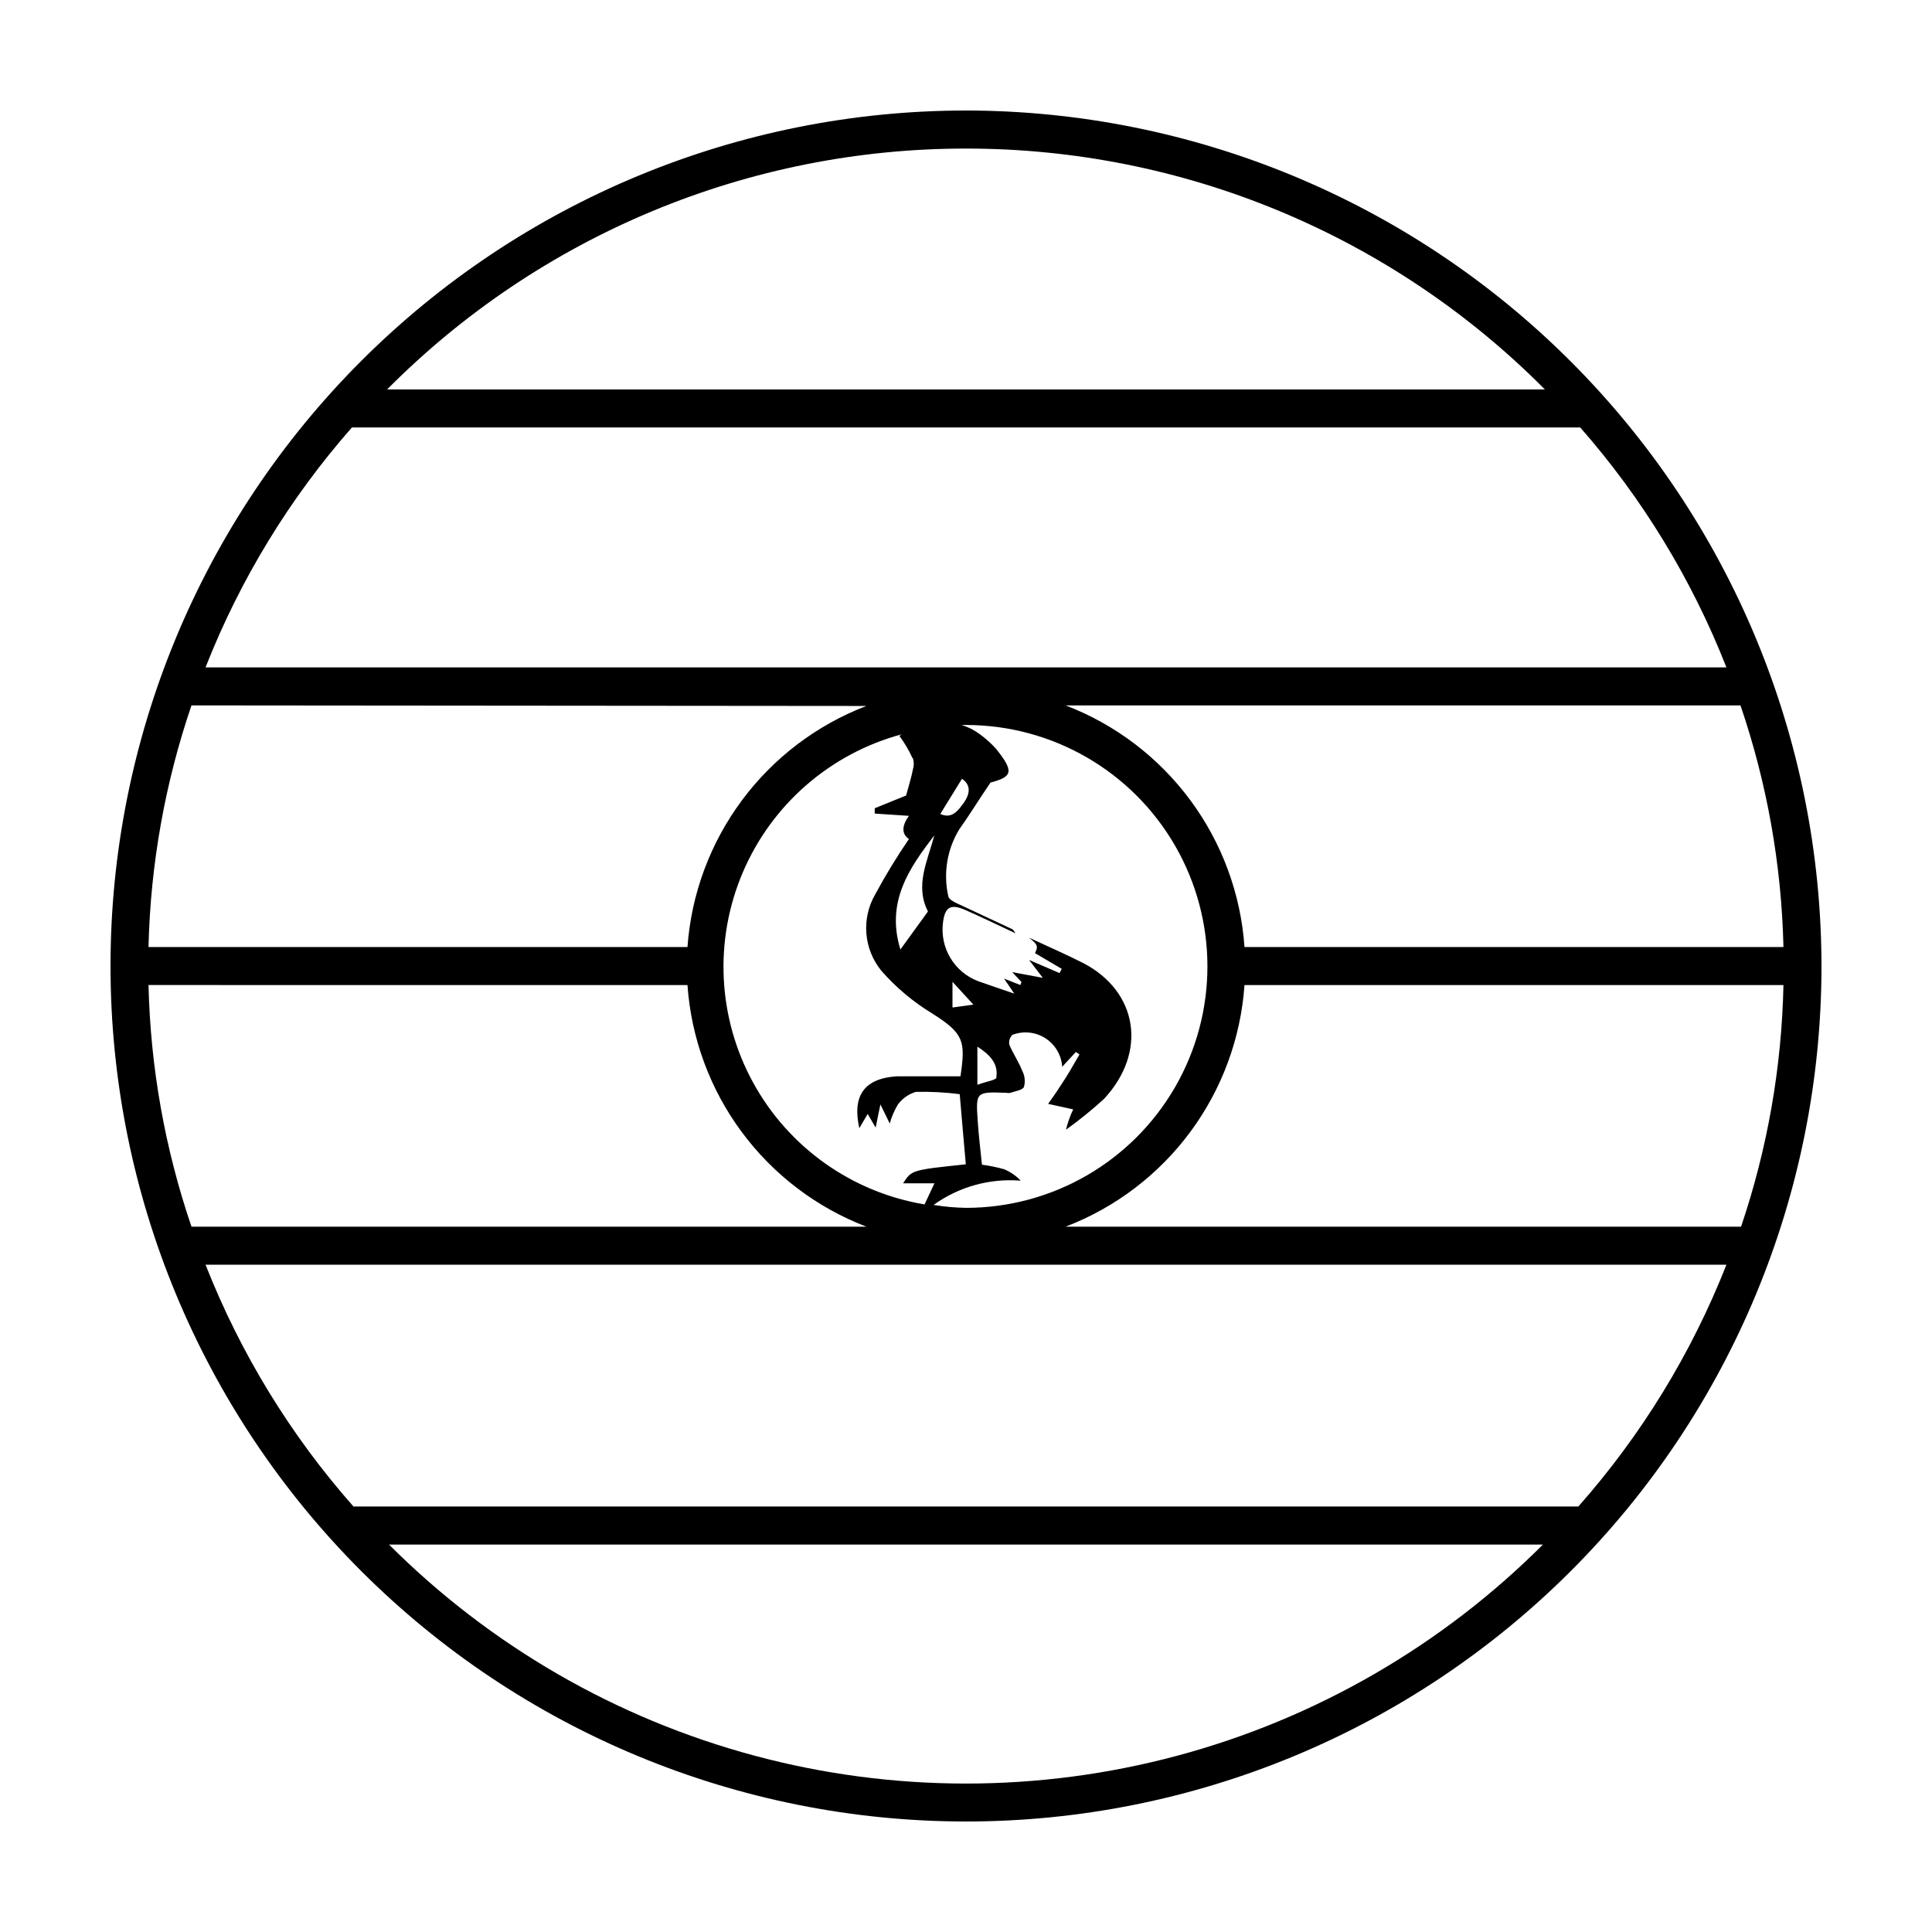 <?xml version="1.0" encoding="UTF-8"?>
<!-- Uploaded to: ICON Repo, www.iconrepo.com, Generator: ICON Repo Mixer Tools -->
<svg fill="#000000" width="800px" height="800px" version="1.1" viewBox="144 144 512 512" xmlns="http://www.w3.org/2000/svg">
 <path d="m400 173.29c-60.129 0-117.8 23.887-160.31 66.402s-66.402 100.18-66.402 160.31c0 60.125 23.887 117.79 66.402 160.31 42.516 42.52 100.18 66.402 160.31 66.402 60.125 0 117.79-23.883 160.31-66.402 42.52-42.516 66.402-100.18 66.402-160.31-0.066-60.109-23.973-117.73-66.477-160.24-42.5-42.504-100.13-66.41-160.23-66.477zm-162.33 369.95c-16.699-18.914-29.965-40.602-39.195-64.082h403.05c-9.25 23.484-22.531 45.172-39.246 64.082zm363.85-222.38h-403.05c9.148-23.281 22.277-44.797 38.793-63.582h325.51c16.496 18.789 29.605 40.305 38.742 63.582zm-211.6 64.688-7.305 10.078c-3.879-12.645 2.316-21.512 8.969-30.23-1.664 6.602-5.242 13.199-1.664 20.152zm-3.981-40.605c0.289 0.953 0.289 1.969 0 2.922-0.402 2.168-1.109 4.281-1.812 6.953l-8.312 3.375v1.41l9.066 0.605c-1.664 2.266-2.215 4.637 0 6.144-3.25 4.738-6.242 9.648-8.965 14.711-1.797 3.129-2.606 6.731-2.316 10.328 0.289 3.594 1.656 7.019 3.926 9.824 3.906 4.469 8.477 8.309 13.555 11.387 8.414 5.34 8.816 7.305 7.457 16.625h-8.617-8.113c-8.664 0.504-12.043 5.039-10.078 13.754l2.215-3.777 2.117 3.629c0.453-2.316 0.805-3.981 1.258-6.144l2.469 5.039 0.008-0.004c0.488-1.77 1.219-3.465 2.164-5.039 1.184-1.586 2.844-2.75 4.738-3.324 3.887-0.094 7.777 0.109 11.637 0.605 0.555 6.348 1.059 12.496 1.613 18.59-14.359 1.512-14.359 1.512-16.625 5.039h8.312l-2.621 5.594v-0.004c-19.305-3.234-36.059-15.148-45.449-32.32-9.395-17.172-10.391-37.703-2.703-55.703s23.207-31.48 42.105-36.566c-0.219 0.121-0.426 0.273-0.605 0.453 1.312 1.762 2.519 3.777 3.477 5.894zm10.48 66.051v-6.805l5.543 6.047zm-5.039 52.348v-0.004c6.695-4.832 14.895-7.117 23.125-6.449-1.234-1.301-2.727-2.328-4.383-3.023-1.934-0.547-3.902-0.953-5.894-1.207-0.402-3.879-0.855-7.656-1.109-11.438-0.555-7.91-0.504-7.91 7.559-7.609 0.367 0.074 0.742 0.074 1.109 0 1.258-0.453 3.176-0.707 3.578-1.562h-0.004c0.395-1.434 0.234-2.961-0.453-4.281-0.957-2.418-2.418-4.535-3.426-6.902-0.184-0.953 0.121-1.934 0.809-2.617 2.887-1.113 6.137-0.785 8.742 0.887 2.606 1.672 4.262 4.484 4.457 7.574l3.629-3.93 0.957 0.656c-1.613 2.769-3.176 5.594-5.039 8.312-1.008 1.664-2.215 3.223-3.273 4.785l6.648 1.461c-0.824 1.727-1.469 3.531-1.914 5.391 3.516-2.519 6.879-5.246 10.074-8.16 11.539-12.395 9.02-28.465-5.543-36.023-4.684-2.367-9.523-4.484-14.309-6.699 0.656 0.605 1.562 1.16 1.914 1.914 0.352 0.754 0 1.41-0.352 2.168l7.106 4.18-0.605 1.109-8.062-3.477 3.629 4.734-8.113-1.512 2.469 2.621-0.301 0.805-4.332-1.711c0.906 1.258 1.762 2.57 2.719 3.981-3.324-1.16-6.449-2.168-9.523-3.273l0.004-0.004c-3.082-1.152-5.684-3.312-7.383-6.129-1.699-2.816-2.402-6.121-1.988-9.387 0.504-4.231 2.066-5.039 5.894-3.375 3.828 1.664 8.918 4.133 13.352 6.195-0.301-0.352-0.504-0.906-0.906-1.109l-14.66-6.852c-0.906-0.402-2.215-1.16-2.266-1.863h-0.004c-1.367-6.043-0.34-12.383 2.871-17.684 2.672-3.727 5.039-7.656 8.312-12.445 5.894-1.562 6.297-2.922 1.41-9.02l0.004 0.004c-1.297-1.418-2.734-2.699-4.285-3.828-1.445-1.074-3.062-1.891-4.785-2.418h1.16c22.859 0 43.98 12.195 55.41 31.988 11.43 19.797 11.43 44.188 0 63.984-11.43 19.797-32.551 31.992-55.41 31.992-2.836-0.047-5.668-0.297-8.465-0.754zm11.637-31.891v-10.078c3.223 2.066 5.543 4.434 5.039 7.961 0.355 0.902-2.617 1.207-4.887 2.113zm-9.824-71.746 5.742-9.32c2.016 1.359 2.519 3.477 0.453 6.398-1.406 1.863-3.019 4.383-6.195 2.922zm-19.598-28.617c-13.156 5.039-24.605 13.727-33 25.039-8.398 11.316-13.395 24.789-14.406 38.844h-142.83c0.508-21.801 4.348-43.395 11.387-64.035zm-47.406 73.957c0.984 14.082 5.969 27.586 14.367 38.93 8.398 11.344 19.859 20.055 33.039 25.105h-178.85c-7.039-20.641-10.879-42.234-11.387-64.035zm100.21 64.035c13.18-5.051 24.641-13.762 33.039-25.105s13.387-24.848 14.367-38.93h142.83c-0.461 21.793-4.246 43.387-11.234 64.035zm47.406-74.109c-0.98-14.082-5.969-27.586-14.367-38.93s-19.859-20.055-33.039-25.105h178.85c7.039 20.641 10.879 42.234 11.387 64.035zm-73.805-211.6c28.52-0.016 56.758 5.613 83.09 16.57 26.332 10.957 50.23 27.02 70.32 47.262h-306.82c20.086-20.242 43.988-36.305 70.316-47.262 26.332-10.957 54.574-16.586 83.094-16.57zm-152.91 369.95h305.81c-26.84 26.84-60.273 46.145-96.941 55.969-36.664 9.824-75.27 9.824-111.93 0-36.664-9.824-70.098-29.129-96.938-55.969z"/>
</svg>